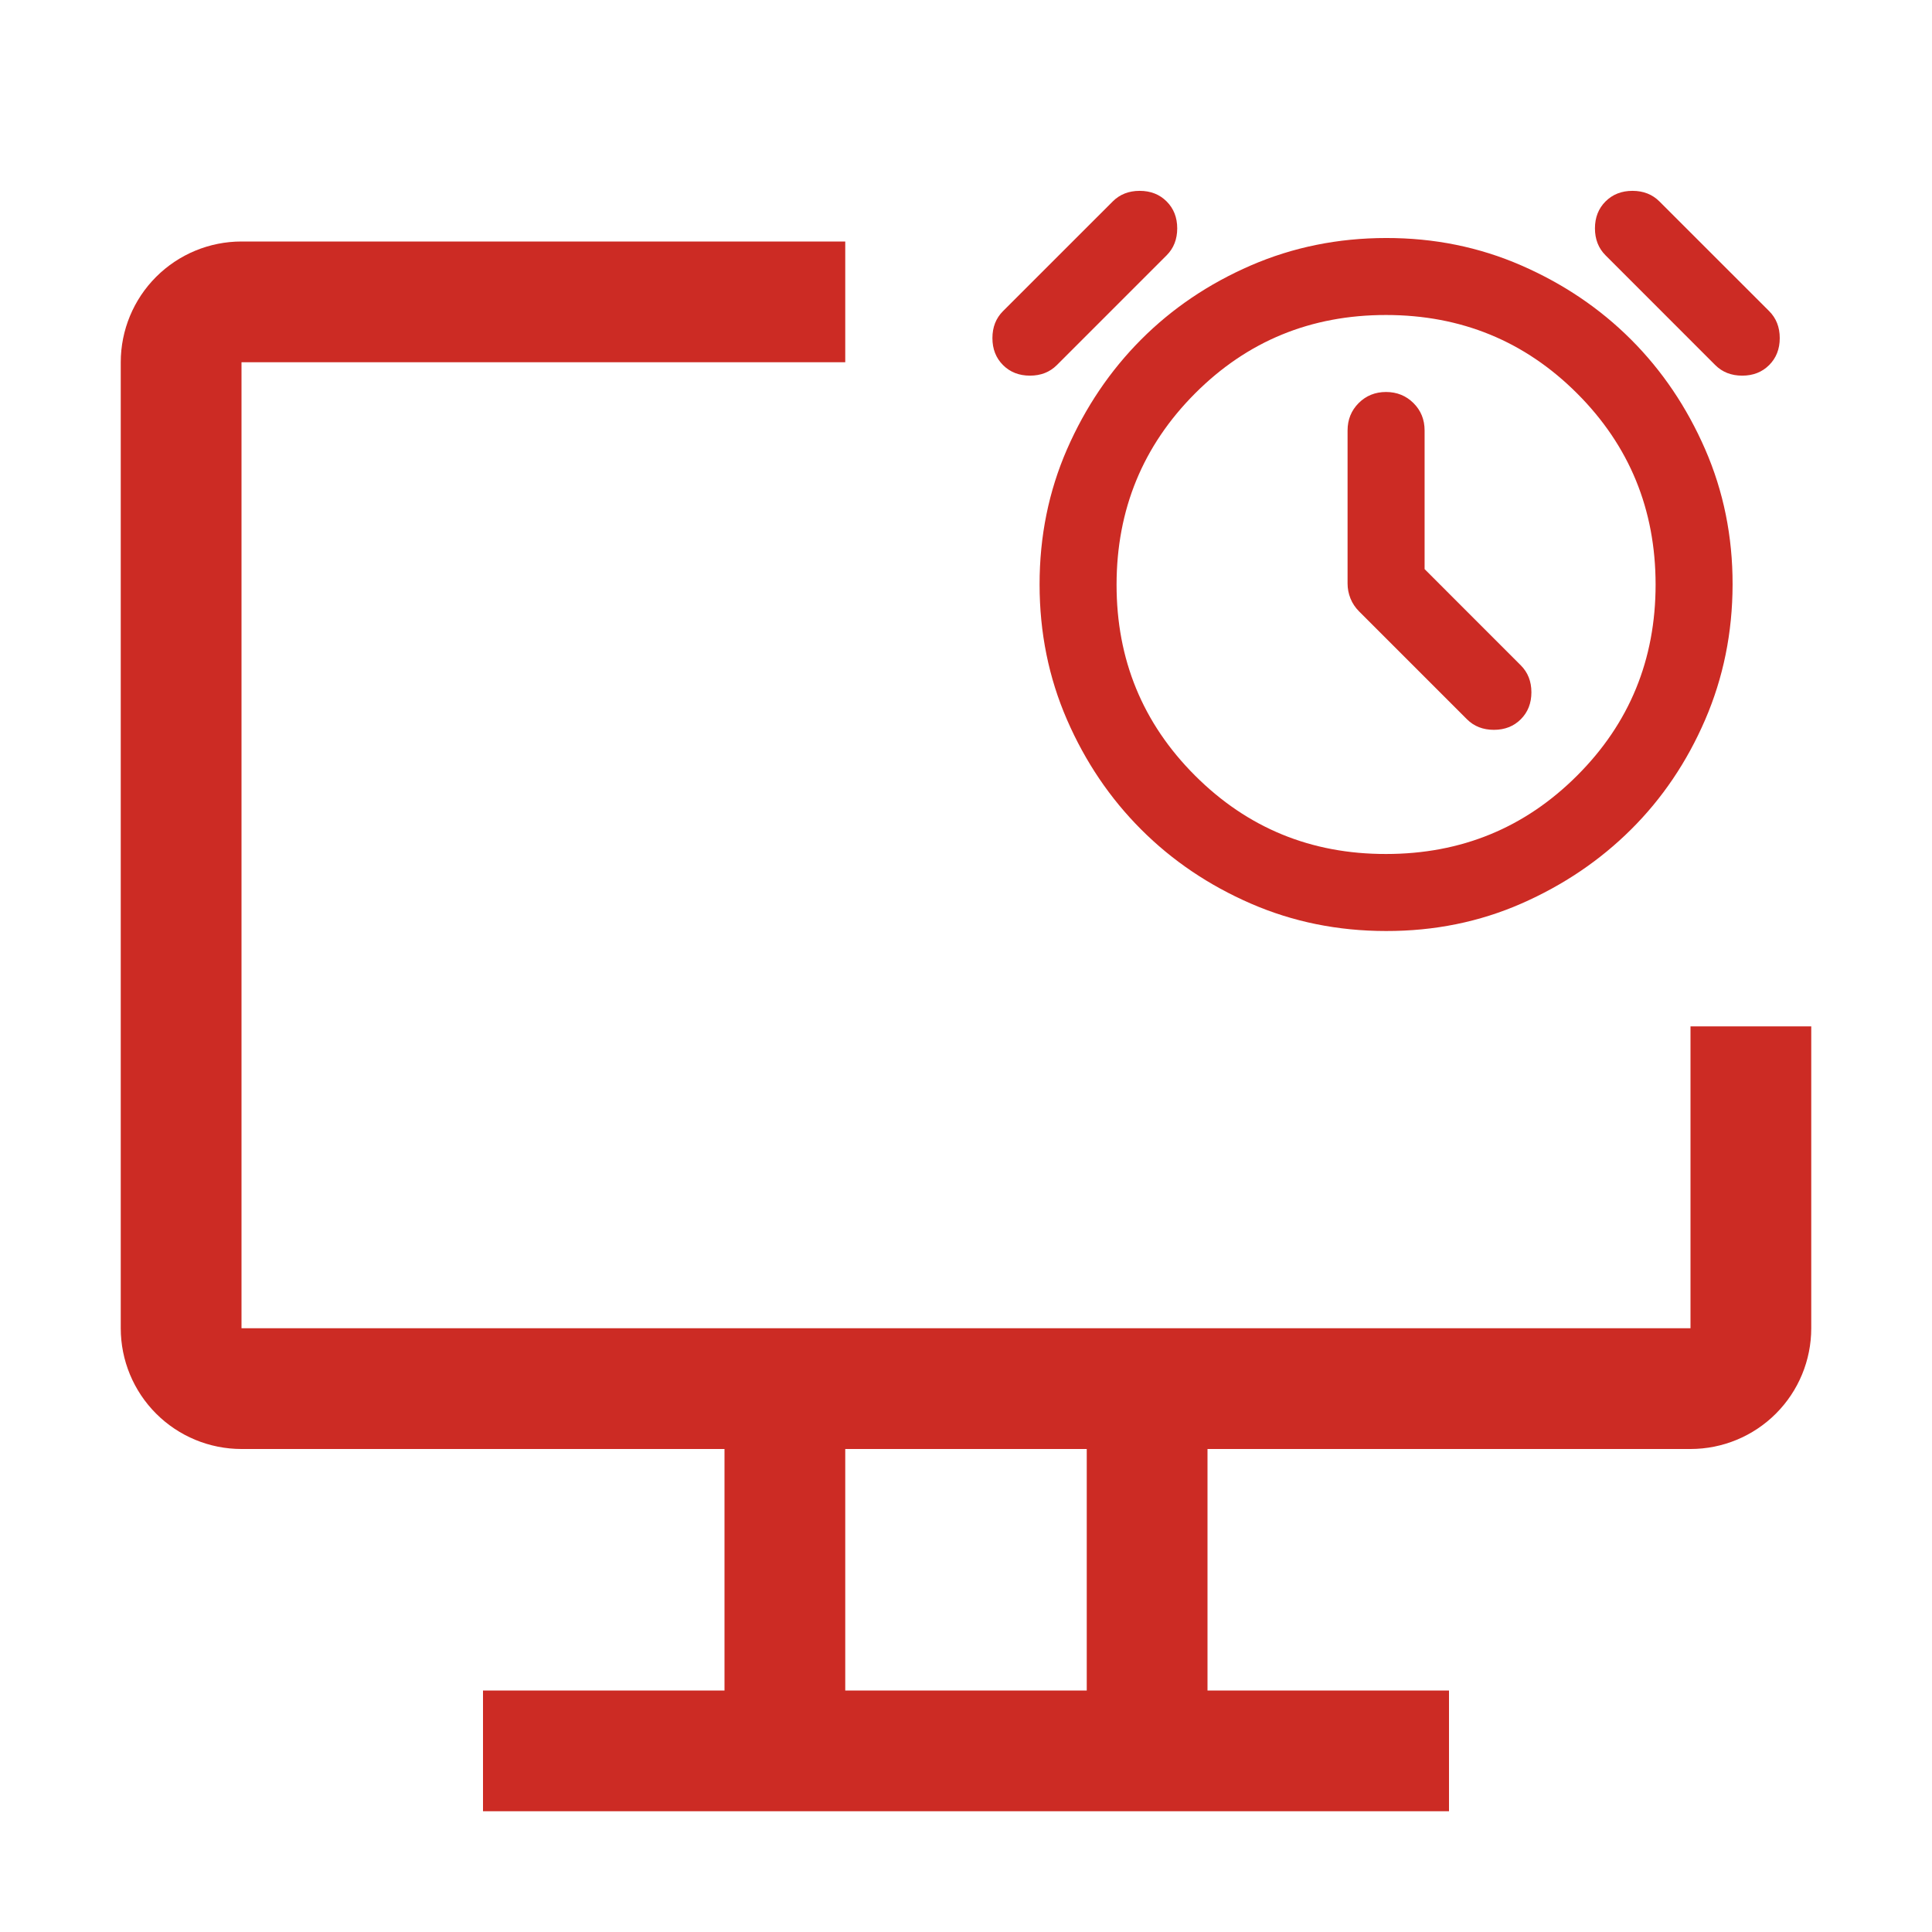 <svg width="46" height="46" viewBox="0 0 46 46" fill="none" xmlns="http://www.w3.org/2000/svg">
<path d="M40.25 24.438V31.625H5.75V8.625H20.125V5.75H5.75C4.987 5.75 4.256 6.053 3.717 6.592C3.178 7.131 2.875 7.862 2.875 8.625V31.625C2.875 32.388 3.178 33.119 3.717 33.658C4.256 34.197 4.987 34.5 5.75 34.5H17.25V40.25H11.5V43.125H34.5V40.25H28.75V34.5H40.25C41.013 34.5 41.744 34.197 42.283 33.658C42.822 33.119 43.125 32.388 43.125 31.625V24.438H40.25ZM25.875 40.25H20.125V34.5H25.875V40.25Z" fill="#CC2B24"/>
<path d="M33.919 13.55V10.25C33.919 9.99 33.831 9.773 33.654 9.597C33.478 9.422 33.261 9.334 33.002 9.333C32.743 9.333 32.525 9.421 32.349 9.597C32.173 9.774 32.085 9.991 32.085 10.25V13.894C32.085 14.016 32.108 14.134 32.154 14.249C32.2 14.364 32.269 14.467 32.36 14.558L34.927 17.125C35.095 17.293 35.309 17.377 35.569 17.377C35.828 17.377 36.042 17.293 36.21 17.125C36.378 16.957 36.462 16.743 36.462 16.483C36.462 16.224 36.378 16.01 36.21 15.842L33.919 13.55ZM33.002 22.167C31.856 22.167 30.783 21.949 29.782 21.514C28.782 21.079 27.911 20.491 27.17 19.749C26.429 19.008 25.84 18.137 25.405 17.137C24.97 16.137 24.752 15.063 24.752 13.917C24.751 12.77 24.969 11.697 25.405 10.697C25.842 9.698 26.43 8.827 27.169 8.085C27.909 7.343 28.779 6.755 29.782 6.32C30.784 5.886 31.857 5.668 33.002 5.667C34.146 5.665 35.22 5.883 36.222 6.32C37.224 6.757 38.095 7.345 38.835 8.085C39.574 8.824 40.162 9.695 40.599 10.697C41.036 11.7 41.254 12.773 41.252 13.917C41.25 15.061 41.032 16.134 40.599 17.137C40.166 18.14 39.578 19.011 38.835 19.749C38.092 20.488 37.221 21.076 36.222 21.514C35.224 21.951 34.15 22.169 33.002 22.167ZM23.881 8.692C23.713 8.524 23.629 8.31 23.629 8.05C23.629 7.79 23.713 7.576 23.881 7.408L26.494 4.796C26.662 4.628 26.875 4.544 27.135 4.544C27.395 4.544 27.609 4.628 27.777 4.796C27.945 4.964 28.029 5.178 28.029 5.437C28.029 5.697 27.945 5.911 27.777 6.079L25.164 8.692C24.996 8.86 24.782 8.944 24.523 8.944C24.263 8.944 24.049 8.86 23.881 8.692ZM42.123 8.692C41.955 8.86 41.741 8.944 41.481 8.944C41.221 8.944 41.007 8.86 40.839 8.692L38.227 6.079C38.059 5.911 37.975 5.697 37.975 5.437C37.975 5.178 38.059 4.964 38.227 4.796C38.395 4.628 38.609 4.544 38.868 4.544C39.128 4.544 39.342 4.628 39.51 4.796L42.123 7.408C42.291 7.576 42.375 7.79 42.375 8.05C42.375 8.31 42.291 8.524 42.123 8.692ZM33.002 20.333C34.789 20.333 36.306 19.711 37.551 18.466C38.797 17.221 39.419 15.705 39.419 13.917C39.418 12.129 38.795 10.612 37.551 9.368C36.307 8.124 34.791 7.501 33.002 7.5C31.213 7.499 29.697 8.121 28.453 9.368C27.21 10.615 26.587 12.131 26.585 13.917C26.583 15.702 27.206 17.219 28.453 18.466C29.701 19.713 31.217 20.336 33.002 20.333Z" fill="#CC2B24"/>
</svg>
